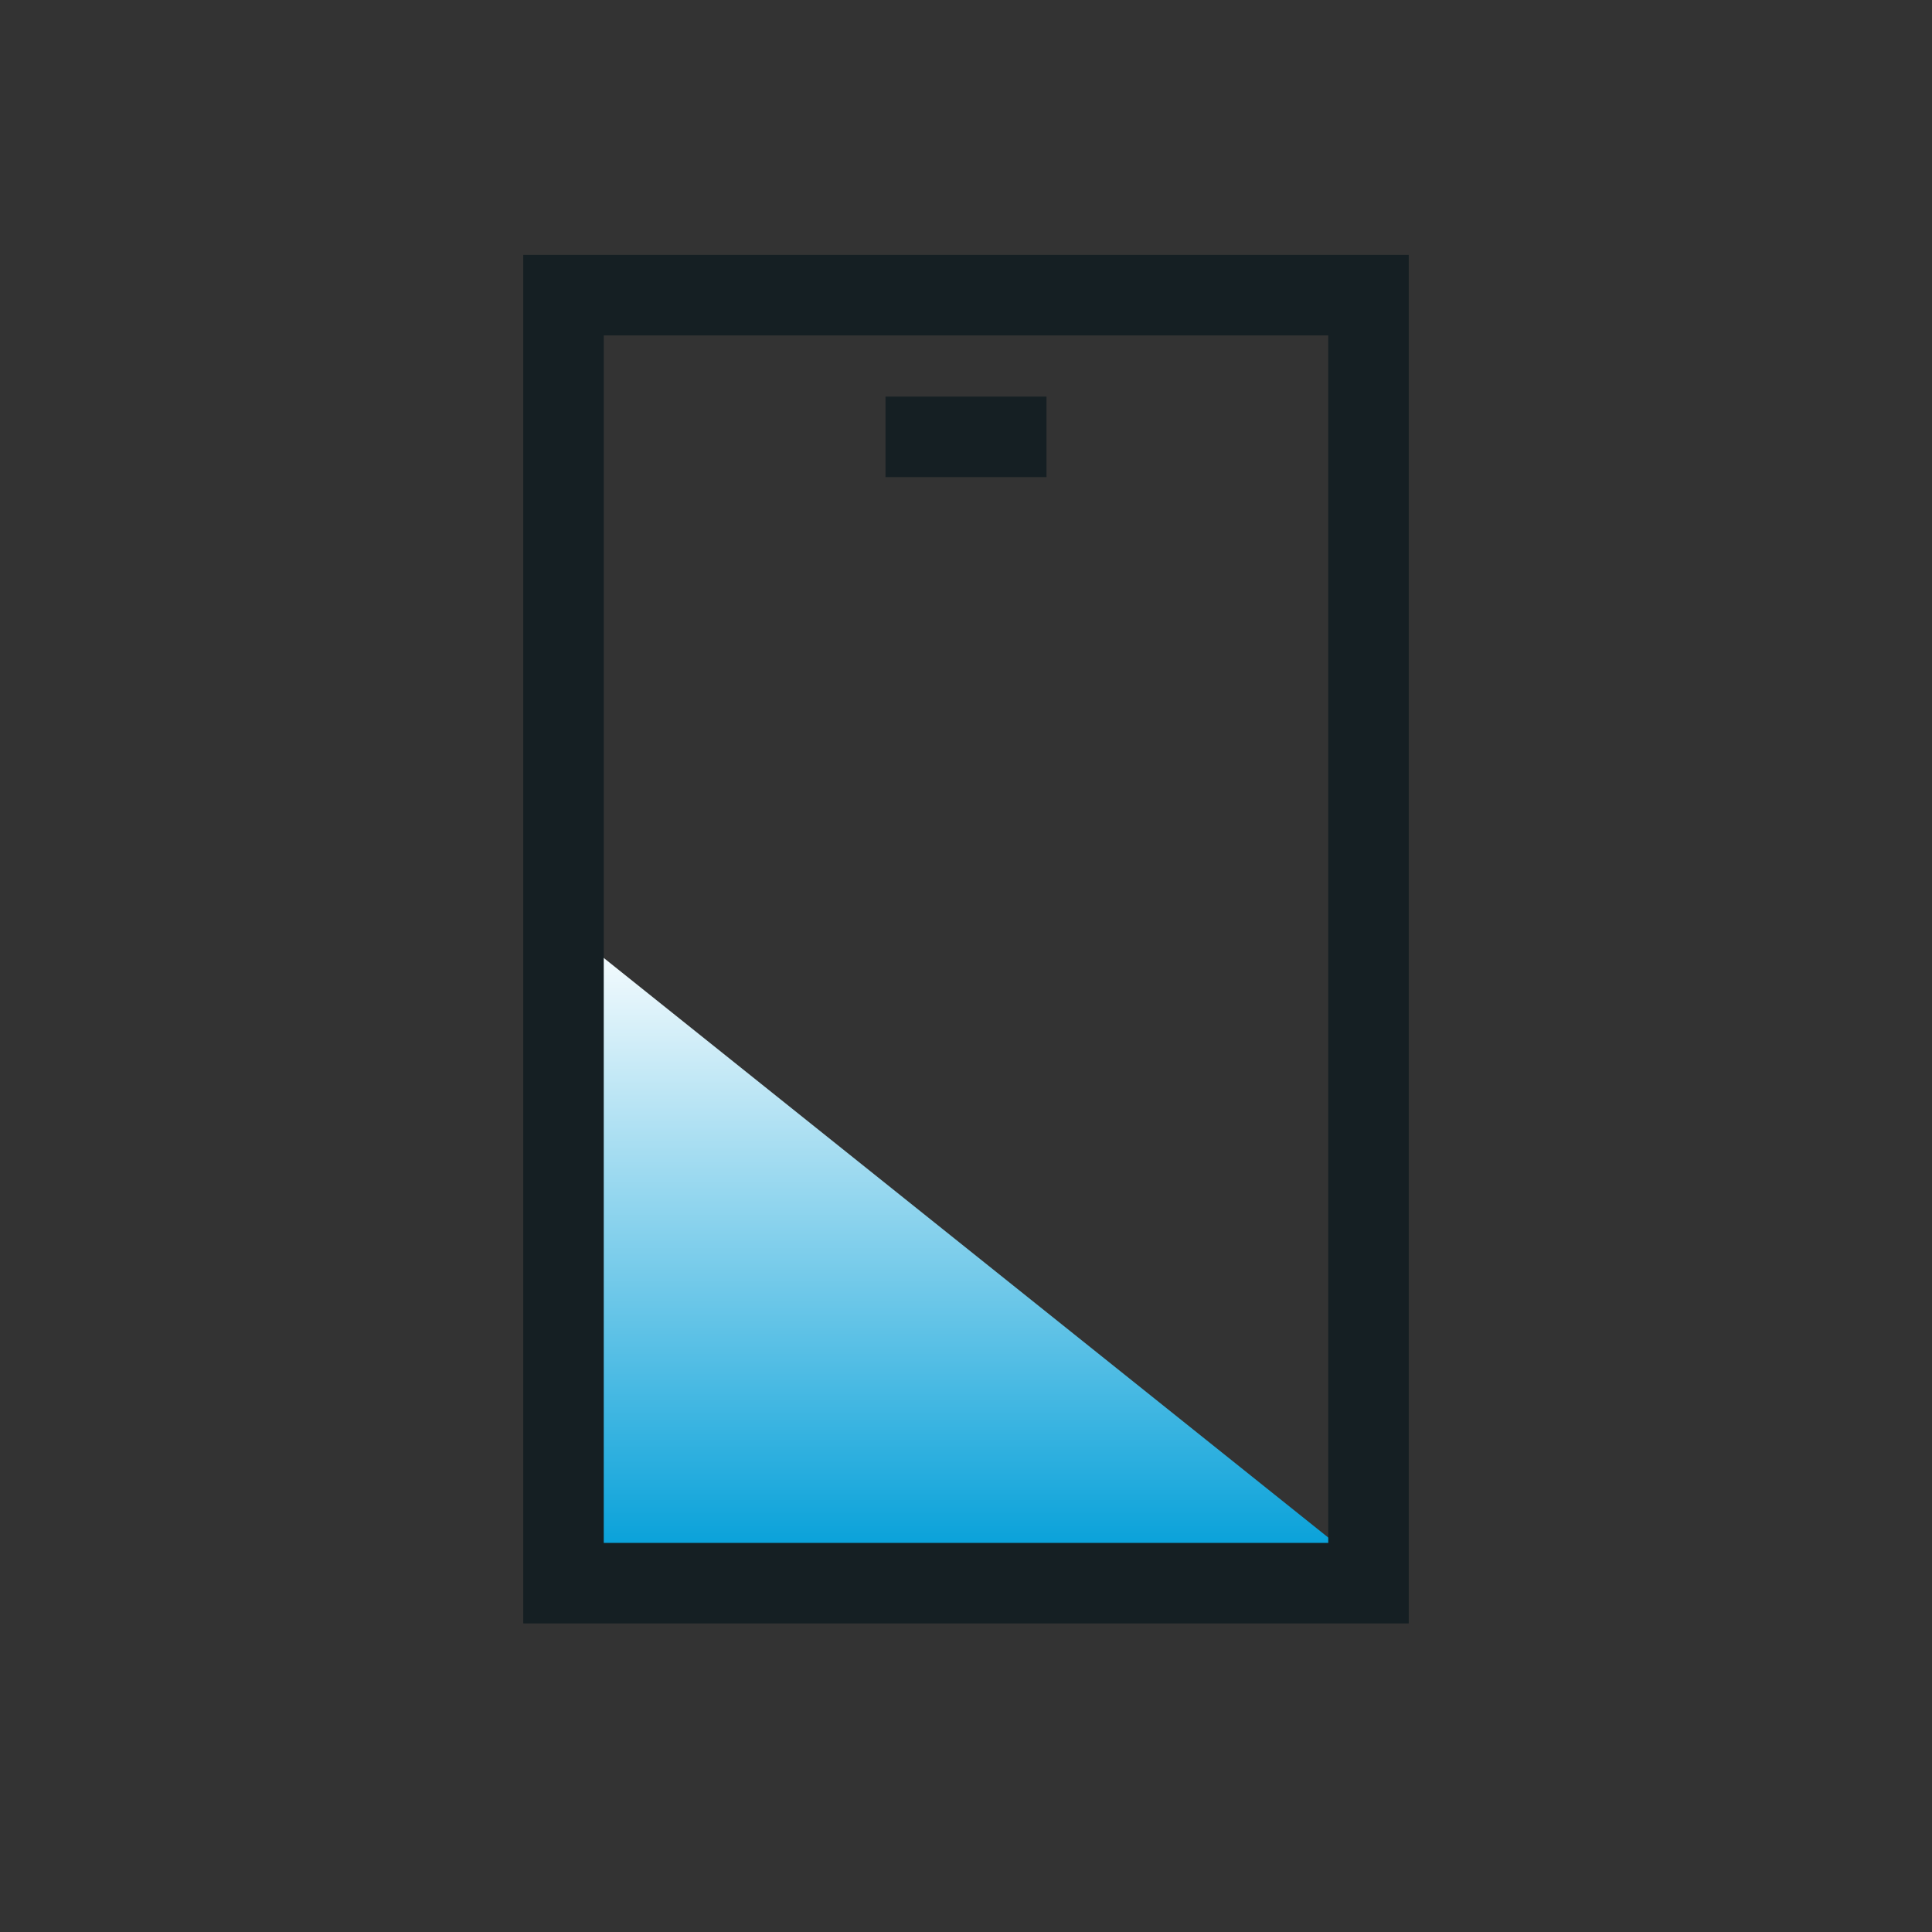 <svg xmlns="http://www.w3.org/2000/svg" width="48" height="48" viewBox="0 0 48 48" fill="none"><rect x="0" y="0" width="48" height="48" fill="#333333" stroke="none"/><path d="M14 39H34L14 23V39Z" fill="url(#paint0_linear_3499_6050)"></path><rect x="14" y="7.333" width="20" height="32" stroke="#151F23" stroke-width="2"></rect><path d="M22 10.853H26" stroke="#151F23" stroke-width="2"></path><defs><linearGradient id="paint0_linear_3499_6050" x1="24" y1="23" x2="24" y2="39" gradientUnits="userSpaceOnUse"><stop stop-color="white"></stop><stop offset="1" stop-color="#009ED8"></stop></linearGradient></defs></svg>